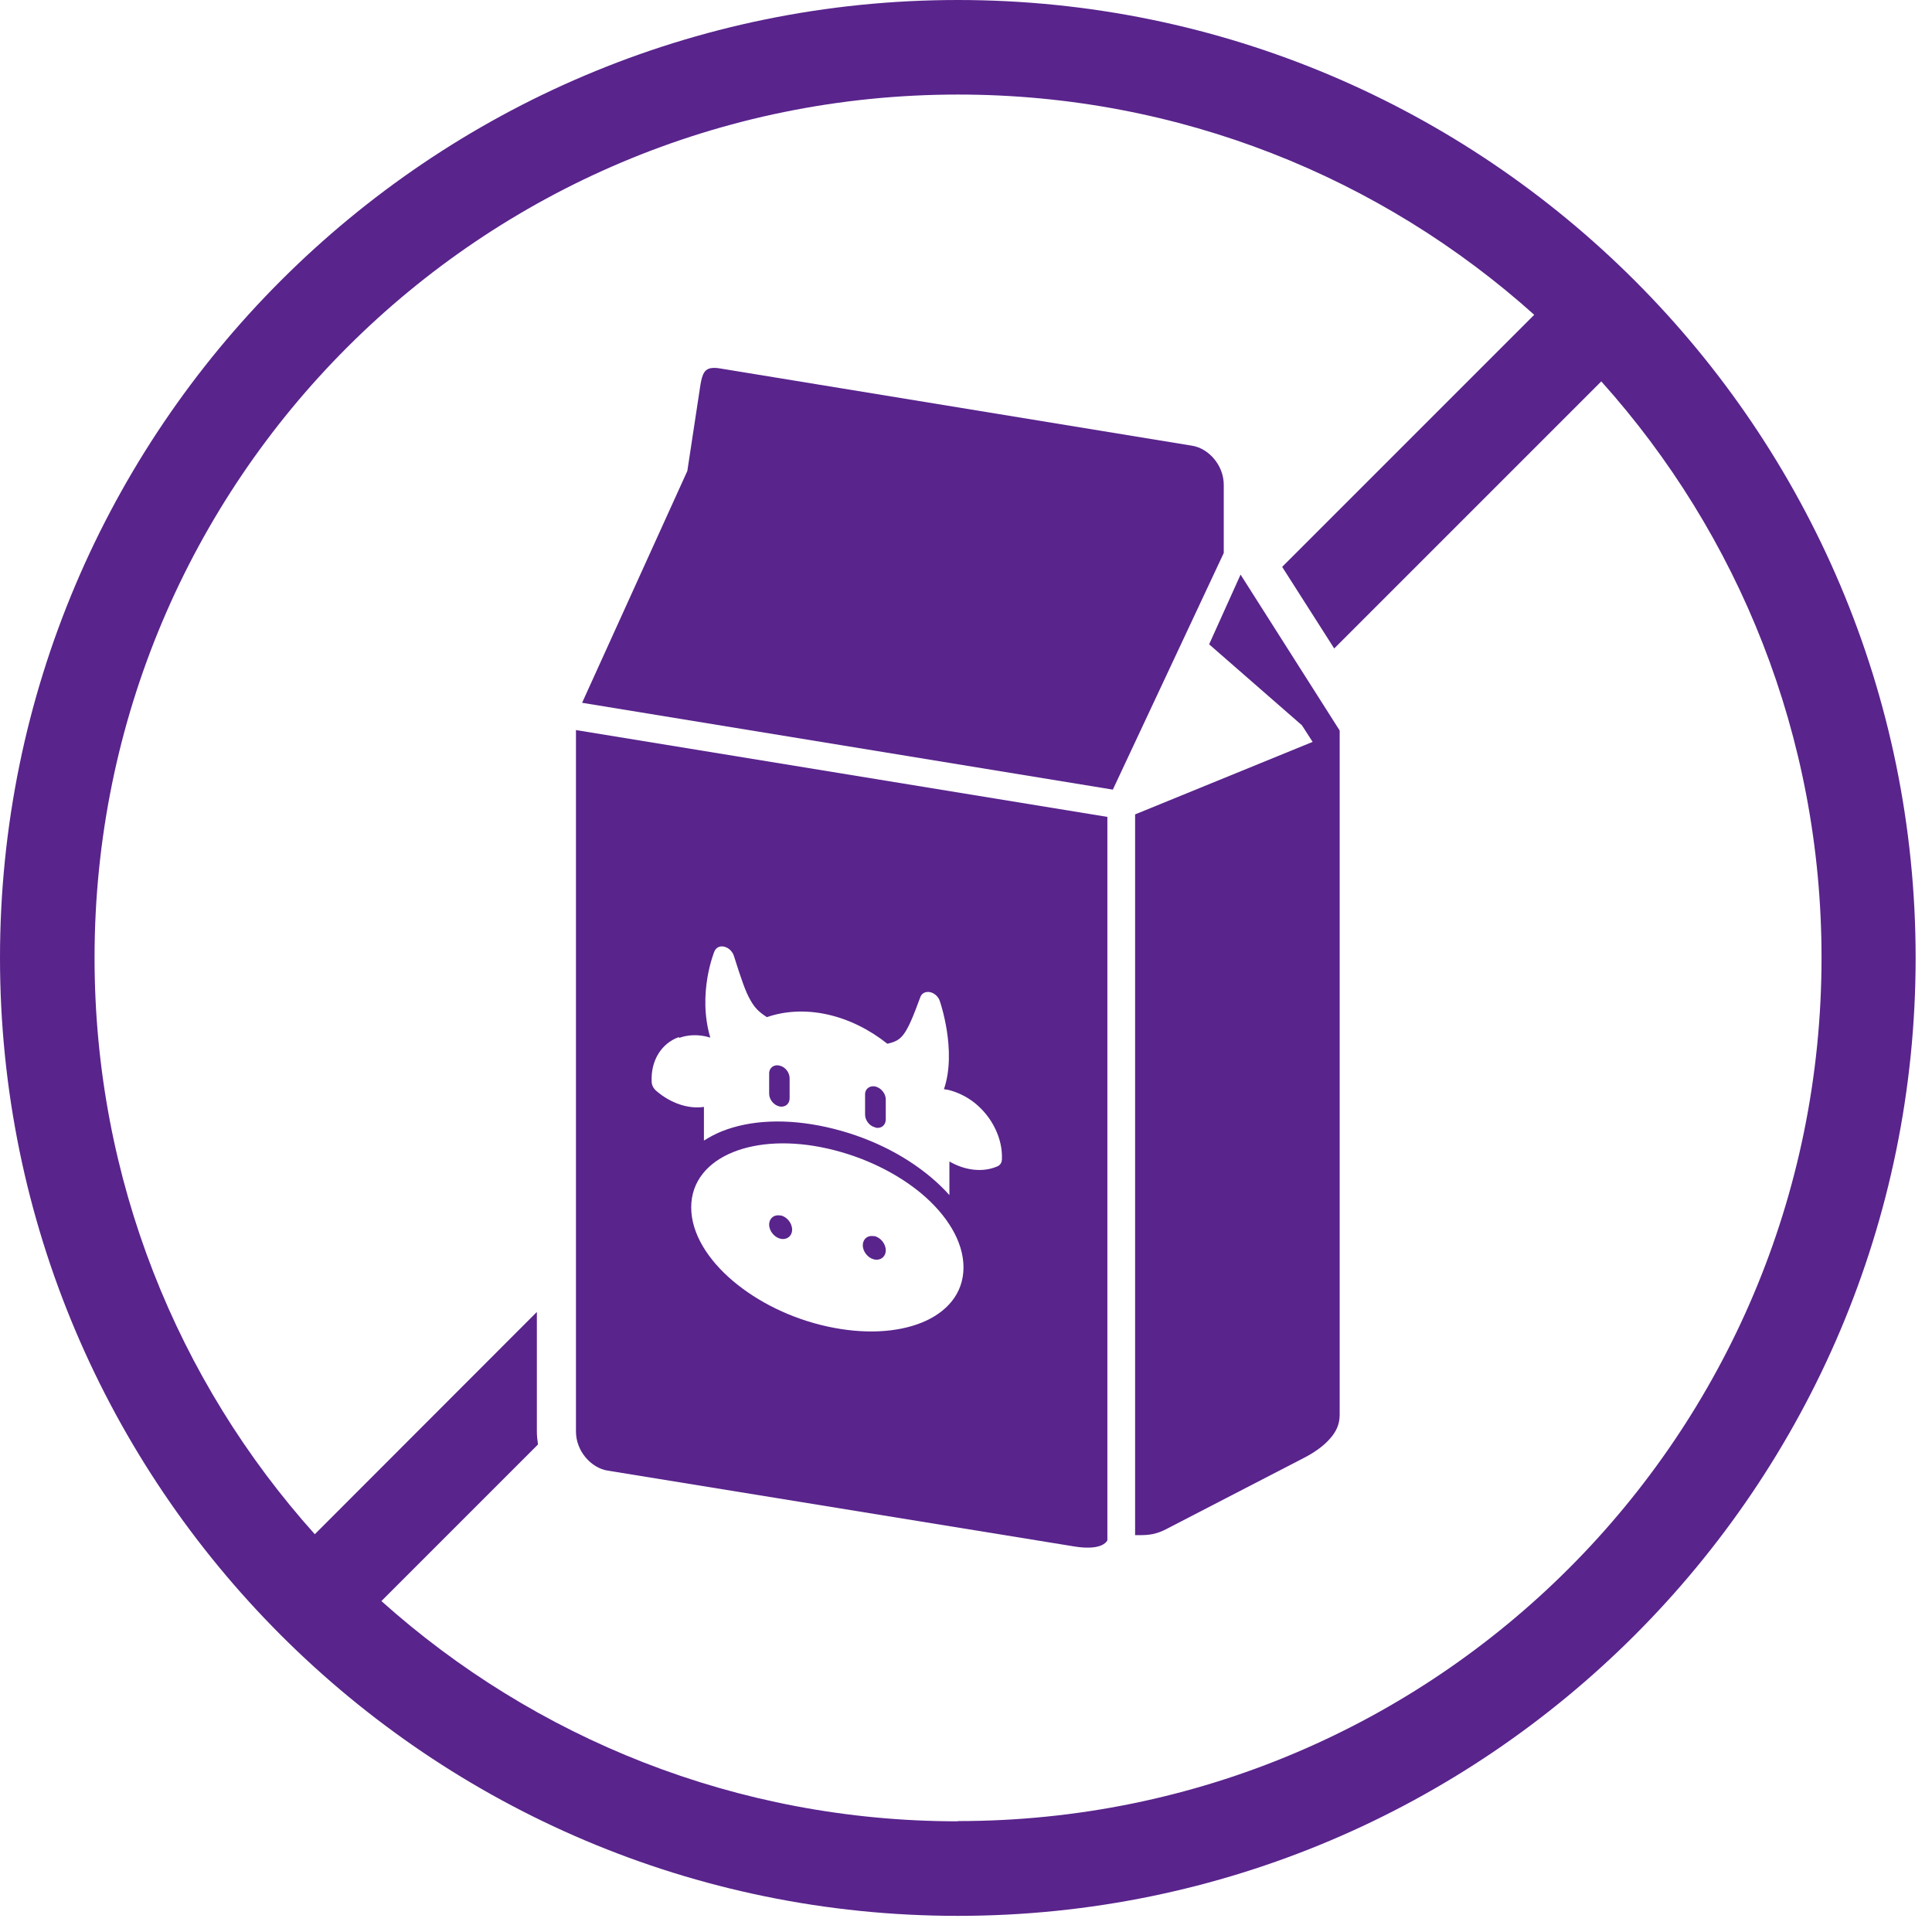<svg xmlns="http://www.w3.org/2000/svg" fill="none" viewBox="0 0 85 85" height="85" width="85">
<g clip-path="url(#clip0_26_6)">
<path fill="#59248C" d="M42.14 0C18.89 0 0 18.89 0 42.14C0 65.39 18.89 84.29 42.14 84.29C65.39 84.29 84.28 65.39 84.28 42.14C84.28 18.89 65.39 0 42.14 0ZM42.14 80.13C32.39 80.13 23.5 76.46 16.78 70.44L23.67 63.55C23.64 63.36 23.62 63.17 23.62 62.97V57.72L13.85 67.5C7.82 60.78 4.16 51.9 4.16 42.14C4.16 21.14 21.15 4.16 42.15 4.16C51.91 4.16 60.79 7.83 67.5 13.85L56.41 24.94L58.7 28.53L70.45 16.78C76.48 23.5 80.14 32.38 80.14 42.13C80.14 63.14 63.16 80.12 42.15 80.12L42.14 80.13Z"></path>
<path fill="#59248C" d="M53.84 21.33C53.84 20.47 53.18 19.73 52.45 19.61L31.68 16.21C31.51 16.18 31.37 16.18 31.26 16.2C30.94 16.27 30.87 16.56 30.79 17.1L30.24 20.72L25.61 30.92L48.96 34.74L53.84 24.33V21.33Z"></path>
<path fill="#59248C" d="M53.2 28.35L57.28 31.91L57.75 32.64L49.94 35.83V67.54C50.39 67.54 50.76 67.56 51.3 67.28L57.37 64.14C57.8 63.92 58.22 63.63 58.5 63.31C58.79 62.99 58.94 62.66 58.94 62.25V32.14L54.58 25.28L53.2 28.34V28.35Z"></path>
<path fill="#59248C" d="M38.51 49.61C38.76 49.67 38.97 49.51 38.97 49.25V48.37C38.97 48.11 38.76 47.86 38.51 47.8C38.26 47.75 38.05 47.91 38.06 48.16V49.04C38.06 49.29 38.26 49.55 38.51 49.6V49.61Z"></path>
<path fill="#59248C" d="M34.34 53.48C34.06 53.42 33.84 53.6 33.84 53.88C33.84 54.16 34.07 54.44 34.34 54.5C34.62 54.56 34.85 54.38 34.85 54.1C34.85 53.81 34.62 53.53 34.34 53.47V53.48Z"></path>
<path fill="#59248C" d="M38.46 54.39C38.18 54.33 37.96 54.51 37.96 54.79C37.96 55.07 38.19 55.35 38.46 55.41C38.74 55.47 38.97 55.29 38.97 55.01C38.97 54.72 38.74 54.44 38.46 54.38V54.39Z"></path>
<path fill="#59248C" d="M25.34 62.98C25.34 63.84 26 64.58 26.73 64.7L47.28 68.04C47.82 68.13 48.51 68.13 48.72 67.77V35.94L25.34 32.12V62.98ZM40.55 58.19C39.46 58.63 38 58.71 36.4 58.36C34.8 58.01 33.34 57.28 32.25 56.36C31.16 55.44 30.41 54.28 30.41 53.12C30.41 51.96 31.16 51.13 32.25 50.69C33.34 50.25 34.8 50.17 36.4 50.53C38 50.89 39.46 51.61 40.55 52.52C41.64 53.44 42.39 54.6 42.39 55.76C42.39 56.92 41.64 57.75 40.55 58.19ZM29.89 45.66C30.25 45.53 30.66 45.51 31.06 45.6L31.25 45.65C30.67 43.69 31.43 41.86 31.43 41.86C31.5 41.69 31.67 41.6 31.86 41.65C32.05 41.69 32.23 41.86 32.29 42.06C32.6 43.04 32.8 43.64 33.02 44.01C33.2 44.33 33.38 44.52 33.74 44.75C34.52 44.48 35.43 44.42 36.39 44.63C37.35 44.84 38.26 45.3 39.04 45.92C39.4 45.84 39.58 45.74 39.76 45.5C39.97 45.22 40.18 44.72 40.49 43.87C40.55 43.7 40.72 43.61 40.92 43.65C41.11 43.69 41.29 43.85 41.35 44.05C41.35 44.05 42.11 46.22 41.53 47.92L41.72 47.95C42.13 48.05 42.54 48.25 42.89 48.53C43.66 49.15 44.12 50.11 44.08 51C44.08 51.15 44 51.27 43.87 51.32C43.24 51.59 42.46 51.5 41.77 51.1V51.27V52.58C41.53 52.31 41.27 52.06 41 51.83C39.74 50.76 38.12 49.98 36.37 49.59C34.62 49.2 33 49.27 31.74 49.78C31.47 49.89 31.21 50.03 30.97 50.18V48.7C30.28 48.8 29.51 48.54 28.88 48C28.75 47.89 28.67 47.74 28.67 47.58C28.63 46.67 29.09 45.91 29.86 45.63L29.89 45.66Z"></path>
<path fill="#59248C" d="M34.29 48.68C34.54 48.73 34.74 48.57 34.74 48.32V47.44C34.74 47.18 34.54 46.93 34.29 46.88C34.04 46.82 33.83 46.99 33.84 47.24V48.12C33.84 48.38 34.05 48.63 34.3 48.68H34.29Z"></path>
</g>
<defs>
<clipPath id="clip0_26_6">
<rect fill="white" height="84.29" width="84.29"></rect>
</clipPath>
</defs>
</svg>
